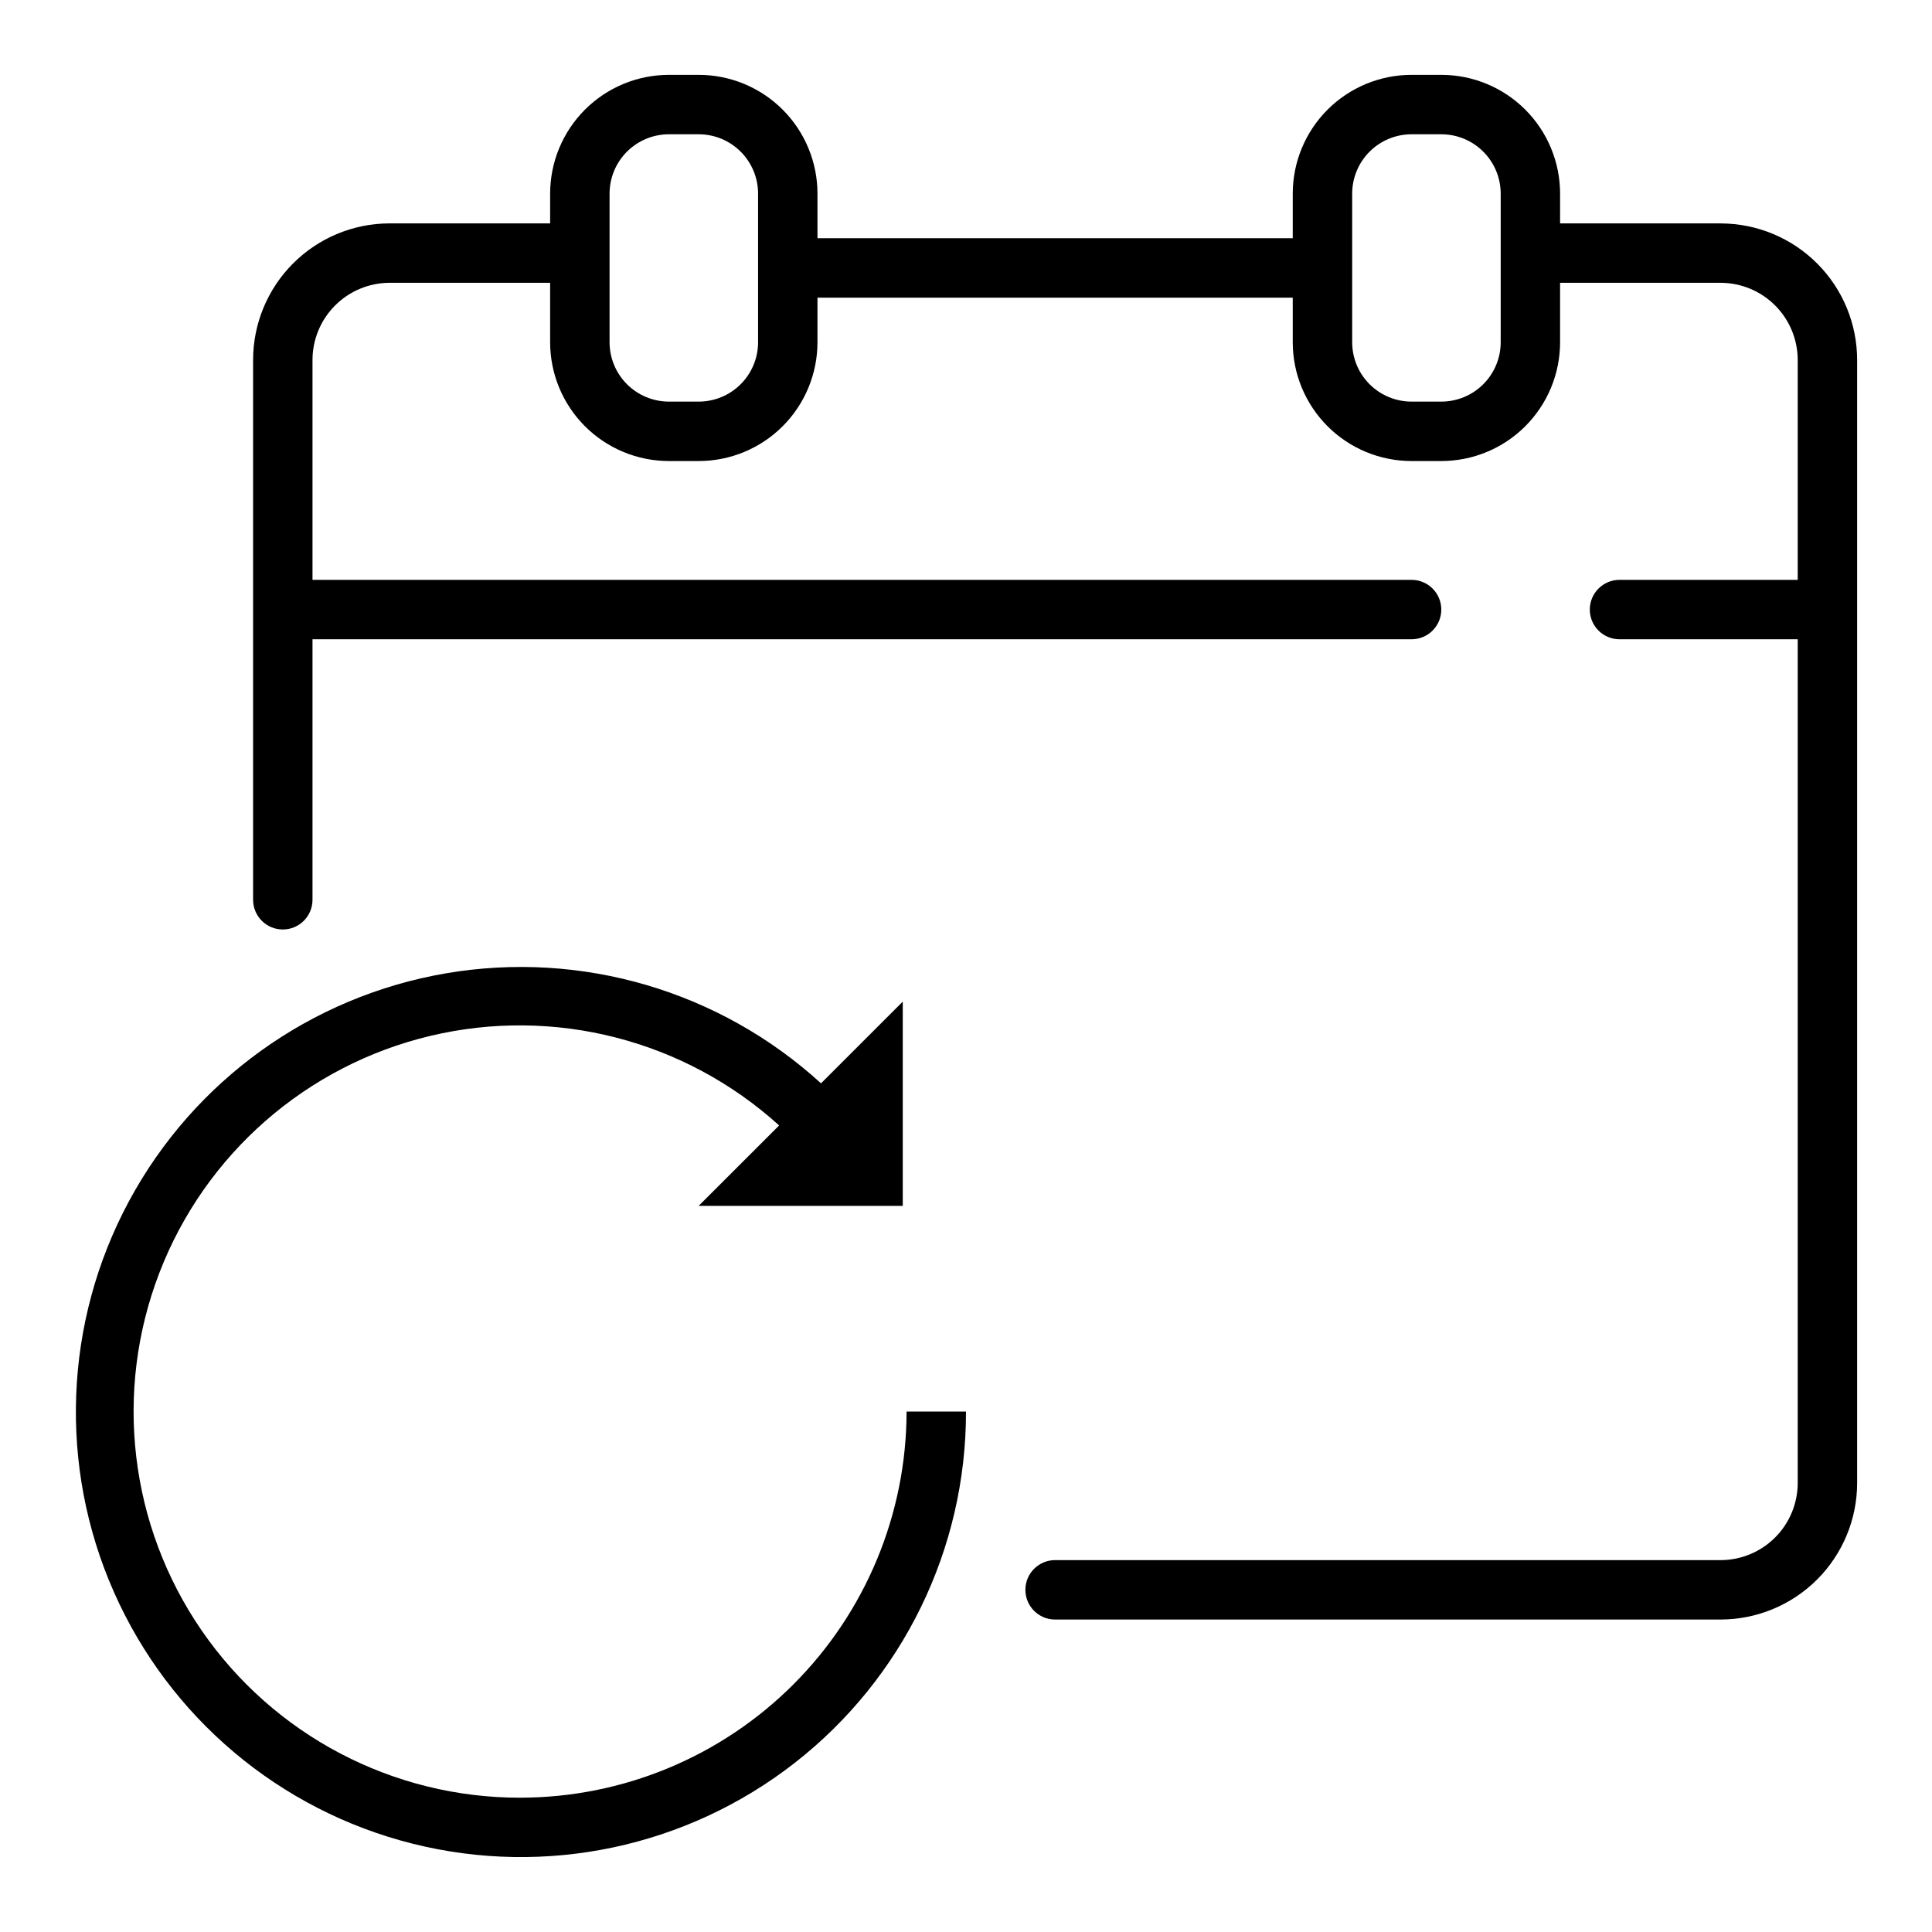 <?xml version="1.0" encoding="UTF-8"?>
<!-- Uploaded to: SVG Repo, www.svgrepo.com, Generator: SVG Repo Mixer Tools -->
<svg fill="#000000" width="800px" height="800px" version="1.1" viewBox="144 144 512 512" xmlns="http://www.w3.org/2000/svg">
 <g>
  <path d="m600.06 203.2h-42.621v-7.875c0-8.348-3.316-16.359-9.223-22.266-5.902-5.902-13.914-9.223-22.266-9.223h-7.871c-8.352 0-16.359 3.32-22.266 9.223-5.902 5.906-9.223 13.918-9.223 22.266v11.809h-125.95v-11.809c0-8.348-3.316-16.359-9.223-22.266-5.902-5.902-13.914-9.223-22.266-9.223h-7.871c-8.352 0-16.359 3.32-22.266 9.223-5.902 5.906-9.223 13.918-9.223 22.266v7.875h-42.617c-9.586 0.027-18.77 3.856-25.535 10.645-6.766 6.785-10.566 15.98-10.566 25.566v143.04c0 4.348 3.523 7.871 7.871 7.871s7.871-3.523 7.871-7.871v-69.039h291.27c4.348 0 7.871-3.523 7.871-7.871s-3.523-7.871-7.871-7.871h-291.27v-58.254c0-5.41 2.144-10.598 5.957-14.434 3.816-3.836 8.992-6.004 14.402-6.035h42.617v15.746c0 8.352 3.32 16.359 9.223 22.266 5.906 5.902 13.914 9.223 22.266 9.223h7.871c8.352 0 16.363-3.32 22.266-9.223 5.906-5.906 9.223-13.914 9.223-22.266v-11.809h125.95v11.809c0 8.352 3.32 16.359 9.223 22.266 5.906 5.902 13.914 9.223 22.266 9.223h7.871c8.352 0 16.363-3.32 22.266-9.223 5.906-5.906 9.223-13.914 9.223-22.266v-15.746h42.621c5.41 0.031 10.586 2.199 14.402 6.035 3.812 3.836 5.953 9.023 5.953 14.434v58.254h-47.23c-4.348 0-7.871 3.523-7.871 7.871s3.523 7.871 7.871 7.871h47.23v223.57c0 5.41-2.141 10.598-5.953 14.434-3.816 3.836-8.992 6.004-14.402 6.031h-176.45c-4.348 0-7.871 3.527-7.871 7.875s3.523 7.871 7.871 7.871h176.45c9.586-0.031 18.766-3.859 25.535-10.645 6.766-6.789 10.566-15.984 10.566-25.566v-297.56c0-9.586-3.801-18.781-10.566-25.566-6.769-6.789-15.949-10.617-25.535-10.645zm-255.16 31.488c0 4.176-1.66 8.18-4.613 11.133-2.949 2.949-6.957 4.609-11.133 4.609h-7.871c-4.176 0-8.18-1.66-11.133-4.609-2.953-2.953-4.609-6.957-4.609-11.133v-39.363c0-4.176 1.656-8.18 4.609-11.133 2.953-2.949 6.957-4.609 11.133-4.609h7.871c4.176 0 8.184 1.66 11.133 4.609 2.953 2.953 4.613 6.957 4.613 11.133zm196.8 0c0 4.176-1.66 8.18-4.613 11.133-2.949 2.949-6.957 4.609-11.133 4.609h-7.871c-4.176 0-8.18-1.66-11.133-4.609-2.953-2.953-4.609-6.957-4.609-11.133v-39.363c0-4.176 1.656-8.18 4.609-11.133 2.953-2.949 6.957-4.609 11.133-4.609h7.871c4.176 0 8.184 1.66 11.133 4.609 2.953 2.953 4.613 6.957 4.613 11.133z"/>
  <path d="m281.92 620.41c-33.75 0.059-65.359-16.527-84.492-44.332-19.129-27.809-23.316-63.258-11.195-94.758 12.121-31.5 38.996-54.996 71.832-62.805 32.836-7.809 67.41 1.074 92.414 23.742l-21.328 21.312h54.09v-54.129l-21.664 21.656c-26.852-24.516-63.516-35.277-99.359-29.16-35.844 6.113-66.863 28.422-84.07 60.453-17.203 32.035-18.676 70.211-3.981 103.47 14.691 33.262 43.906 57.887 79.176 66.738 35.266 8.852 72.645 0.941 101.3-21.438 28.66-22.379 45.395-56.727 45.355-93.09h-15.746c-0.031 27.133-10.824 53.145-30.008 72.328-19.184 19.188-45.195 29.977-72.328 30.008z"/>
 </g>
</svg>